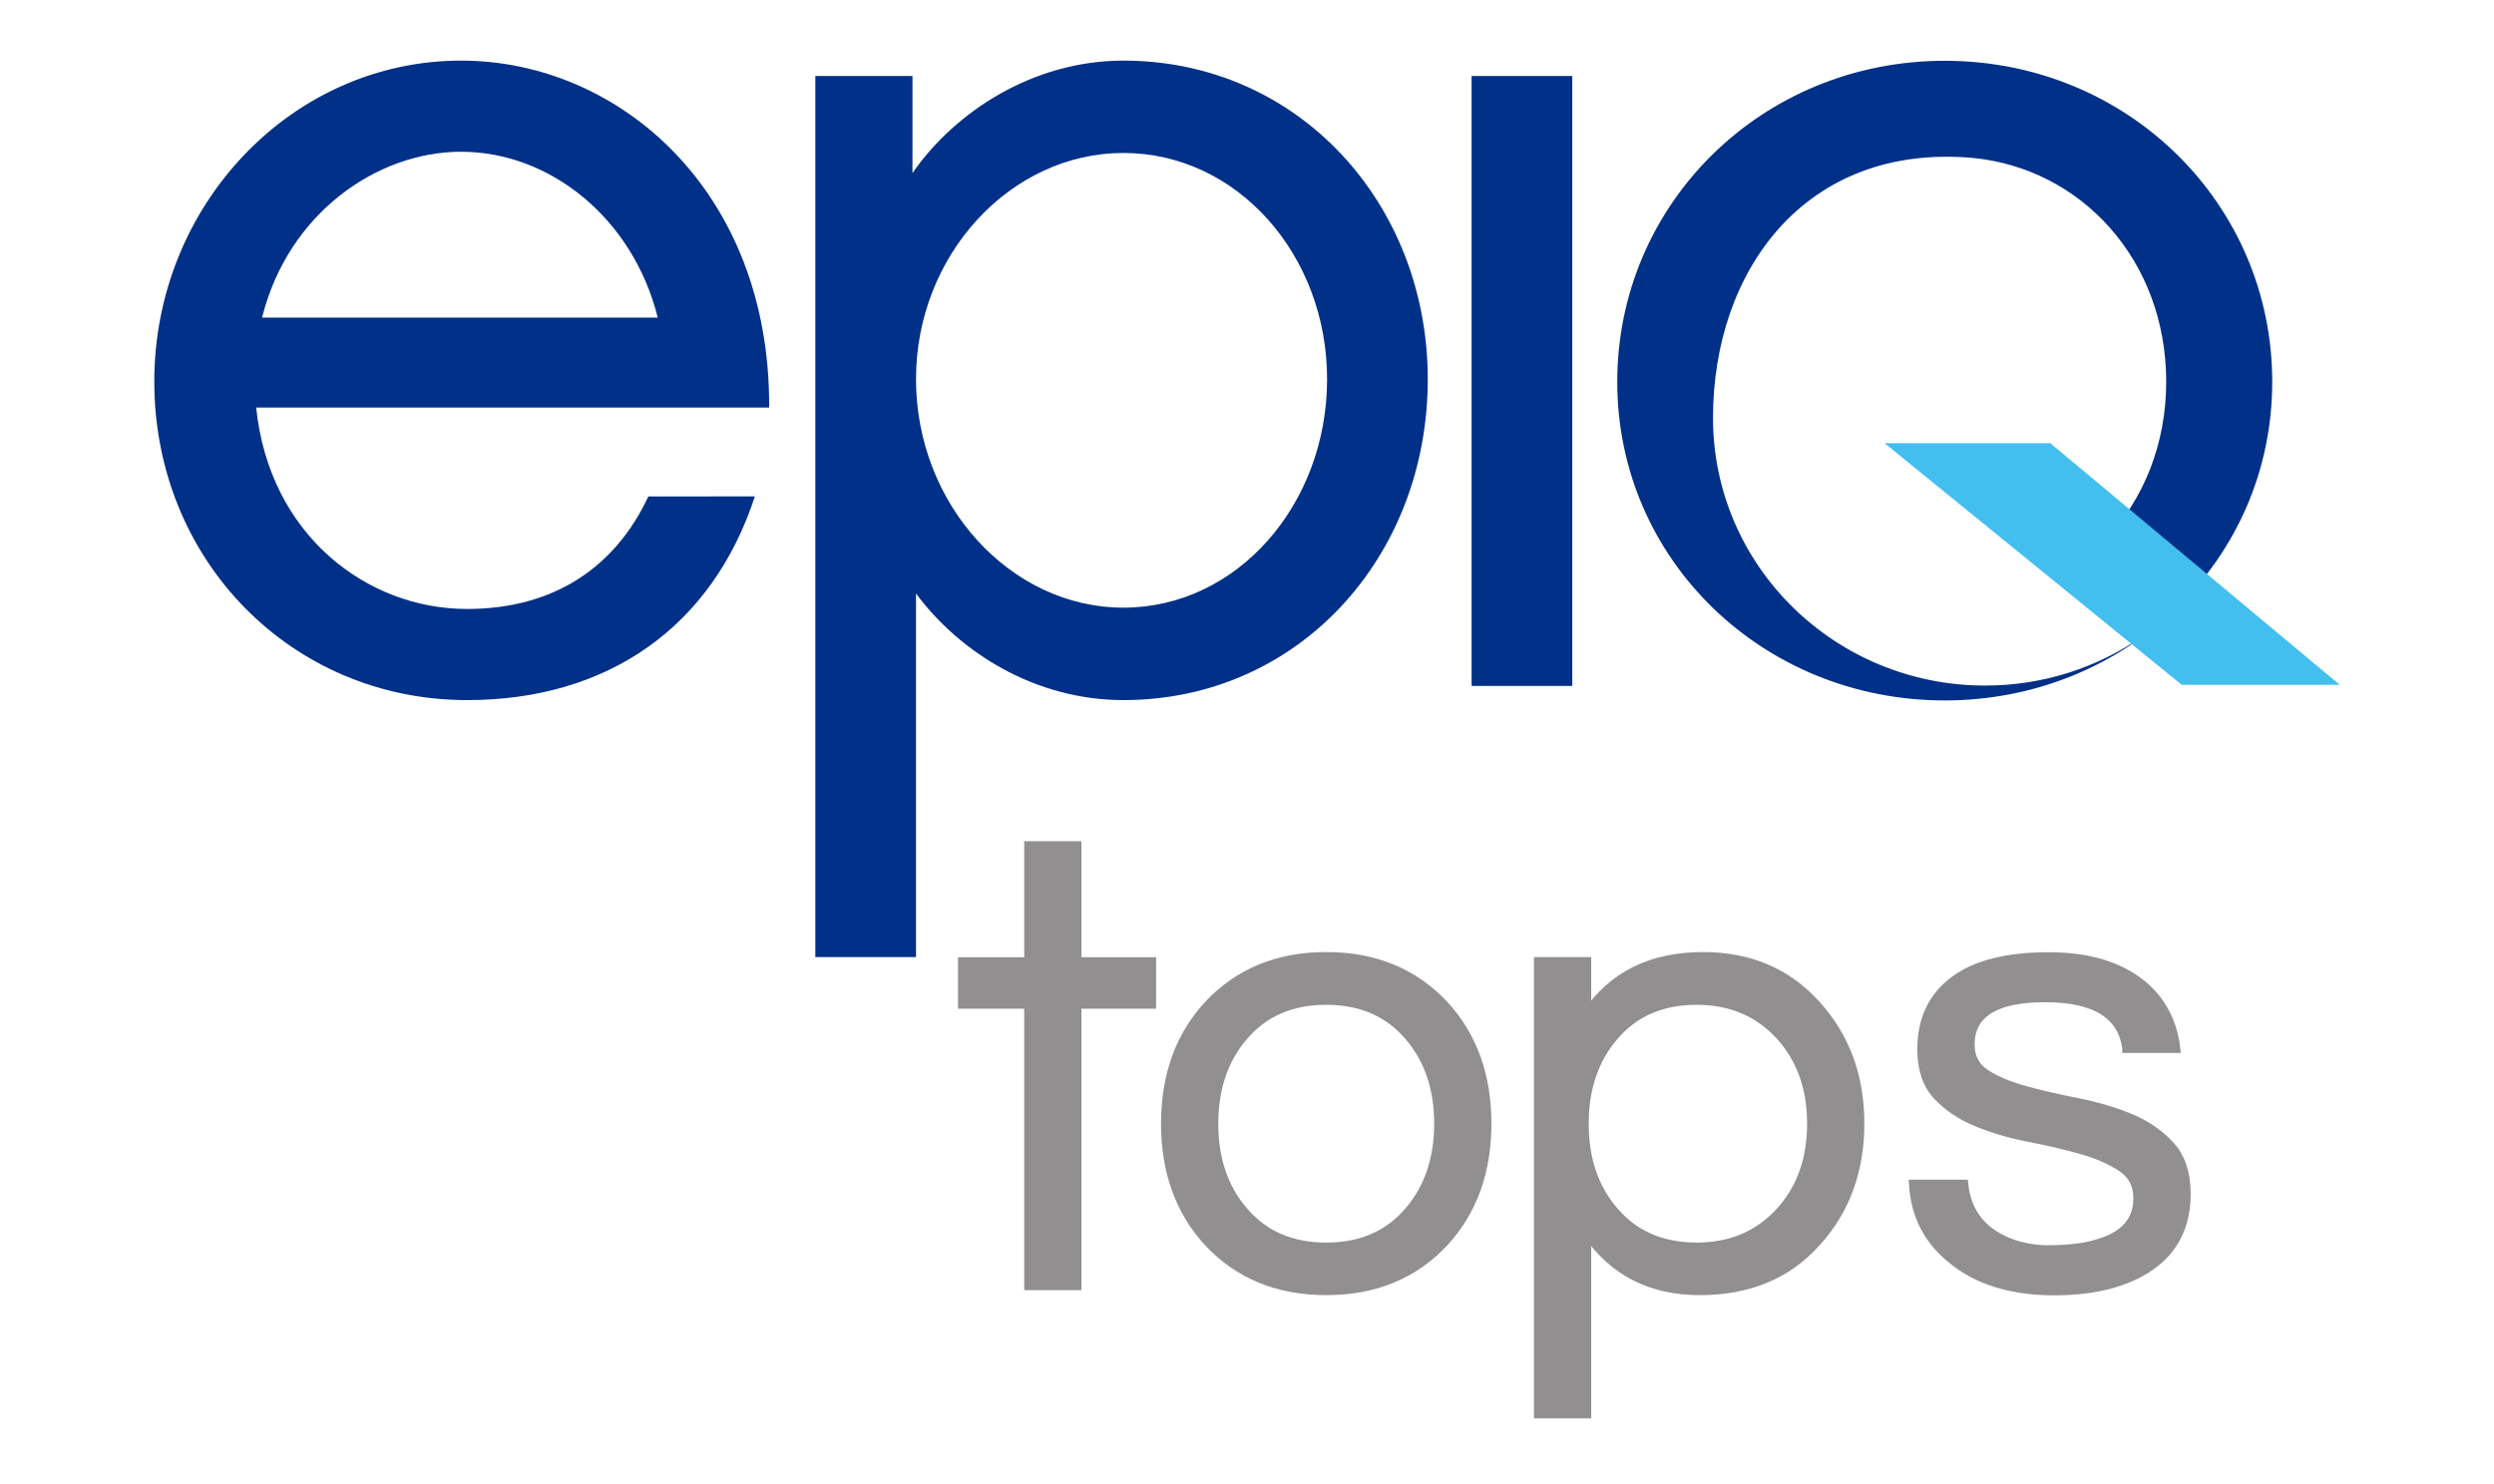 <?xml version="1.0" encoding="utf-8"?>
<!-- Generator: Adobe Illustrator 24.3.0, SVG Export Plug-In . SVG Version: 6.00 Build 0)  -->
<svg version="1.1" id="Layer_1" xmlns="http://www.w3.org/2000/svg" xmlns:xlink="http://www.w3.org/1999/xlink" x="0px" y="0px"
	 viewBox="0 0 288.36 171.58" style="enable-background:new 0 0 288.36 171.58;" xml:space="preserve">
<style type="text/css">
	.st0{fill:#918F90;stroke:#918F90;stroke-miterlimit:25.335;}
	.st1{fill:#003087;}
	.st2{fill:#42BFEF;}
</style>
<g>
	<path class="st0" d="M118.92,148.71v-32.55h-7.65v-4.95h7.65V97.79h5.62v13.42h8.63v4.95h-8.63v32.55H118.92z"/>
	<path class="st0" d="M153.34,110.61c5.6,0,10.15,1.88,13.65,5.62c3.3,3.6,4.95,8.17,4.95,13.72c0,5.55-1.65,10.12-4.95,13.72
		c-3.5,3.75-8.05,5.62-13.65,5.62s-10.15-1.88-13.65-5.62c-3.3-3.6-4.95-8.17-4.95-13.72c0-5.55,1.65-10.13,4.95-13.72
		C143.19,112.49,147.74,110.61,153.34,110.61z M153.34,144.21c4.05,0,7.25-1.4,9.6-4.2c2.25-2.65,3.38-6,3.38-10.05
		c0-4.05-1.12-7.4-3.38-10.05c-2.35-2.8-5.55-4.2-9.6-4.2c-4.05,0-7.25,1.4-9.6,4.2c-2.25,2.65-3.38,6-3.38,10.05
		c0,4.05,1.12,7.4,3.38,10.05C146.09,142.81,149.29,144.21,153.34,144.21z"/>
	<path class="st0" d="M245.88,121.26c-0.5-3.9-3.64-5.85-9.41-5.85s-8.66,1.8-8.66,5.4c0,1.5,0.61,2.64,1.84,3.41
		c1.22,0.78,2.76,1.41,4.61,1.91c1.85,0.5,3.86,0.96,6.04,1.39c2.17,0.43,4.19,1.03,6.04,1.8c1.85,0.78,3.39,1.84,4.61,3.19
		c1.22,1.35,1.84,3.2,1.84,5.55c0,3.65-1.38,6.44-4.12,8.36s-6.47,2.89-11.17,2.89c-5,0-8.98-1.25-11.93-3.75
		c-2.7-2.2-4.15-5.07-4.35-8.62h5.85c0.35,3.45,2.3,5.78,5.85,6.98c1.3,0.4,2.59,0.6,3.86,0.6s2.46-0.08,3.56-0.22
		c1.1-0.15,2.17-0.42,3.22-0.83c2.4-0.95,3.6-2.57,3.6-4.88c0-1.55-0.61-2.74-1.84-3.56s-2.76-1.5-4.61-2.03
		c-1.85-0.52-3.86-1-6.04-1.42c-2.18-0.42-4.19-1.01-6.04-1.76s-3.39-1.77-4.61-3.07c-1.23-1.3-1.84-3.1-1.84-5.4
		c0-3.4,1.24-6.04,3.71-7.91c2.47-1.88,6.14-2.81,10.99-2.81c4.6,0,8.22,1.1,10.88,3.3c2.2,1.85,3.47,4.3,3.83,7.35H245.88z"/>
	<path class="st0" d="M183.49,117.21c3-4.4,7.47-6.6,13.42-6.6c5.4,0,9.77,1.88,13.12,5.62c3.35,3.7,5.03,8.28,5.03,13.72
		c0,5.45-1.68,10.03-5.03,13.72c-3.35,3.75-7.85,5.62-13.5,5.62c-5.65,0-10-2.22-13.05-6.67v20.92h-5.62v-52.35h5.62V117.21z
		 M196.17,115.71c-4.05,0-7.25,1.4-9.6,4.2c-2.25,2.65-3.38,6-3.38,10.05c0,4.05,1.12,7.4,3.38,10.05c2.35,2.8,5.55,4.2,9.6,4.2
		c4,0,7.25-1.4,9.75-4.2c2.35-2.65,3.52-6,3.52-10.05c0-4.05-1.18-7.4-3.52-10.05C203.41,117.11,200.17,115.71,196.17,115.71z"/>
</g>
<path class="st1" d="M87.28,57.41C82.35,72.48,70.3,80.97,54,80.97c-20.27,0-36.16-16.16-36.16-36.84
	c0-20.41,15.89-37.12,35.48-37.12c18.22,0,35.75,15.07,35.61,40.13H29.62C31.12,61.8,42.35,70.43,54,70.43
	c10,0,17.12-4.79,20.96-13.01 M76.05,36.73c-2.88-11.51-12.47-19.18-22.74-19.18c-9.72,0-20,7.12-23.01,19.18H76.05z"/>
<path class="st1" d="M129.88,80.97c-10.14,0-18.9-5.48-23.97-12.33v42.05H94.27V8.79h11.23v11.23c4.93-7.12,13.97-13.01,24.38-13.01
	c20.27,0,35.2,16.57,35.2,36.85C165.08,64.4,150.15,80.97,129.88,80.97 M129.88,17.69c-13.01,0-23.97,11.78-23.97,26.16
	c0,14.52,10.96,26.43,23.97,26.43c13.15,0,23.56-11.92,23.56-26.43C153.44,29.47,143.03,17.69,129.88,17.69"/>
<rect x="170.15" y="8.79" class="st1" width="11.64" height="70.54"/>
<path class="st1" d="M186.99,44.17c0-20.58,16.71-37.14,37.86-37.14c21.16,0,37.87,16.56,37.87,37.14
	c0,20.58-16.86,36.84-37.87,36.84C203.85,81.01,186.99,64.75,186.99,44.17 M228.05,18.26c-19.27-1.69-29.99,12.99-29.99,30.08
	c0,17.09,14.09,30.95,31.46,30.95c6.77,0,13.05-2.11,18.19-5.69l-4.36-11.1c4.51-4.69,7.11-11.18,7.11-18.35
	C250.45,29.99,240.56,19.44,228.05,18.26"/>
<polyline class="st2" points="217.9,51.26 252.25,79.2 270.52,79.2 237.06,51.26 "/>
</svg>
